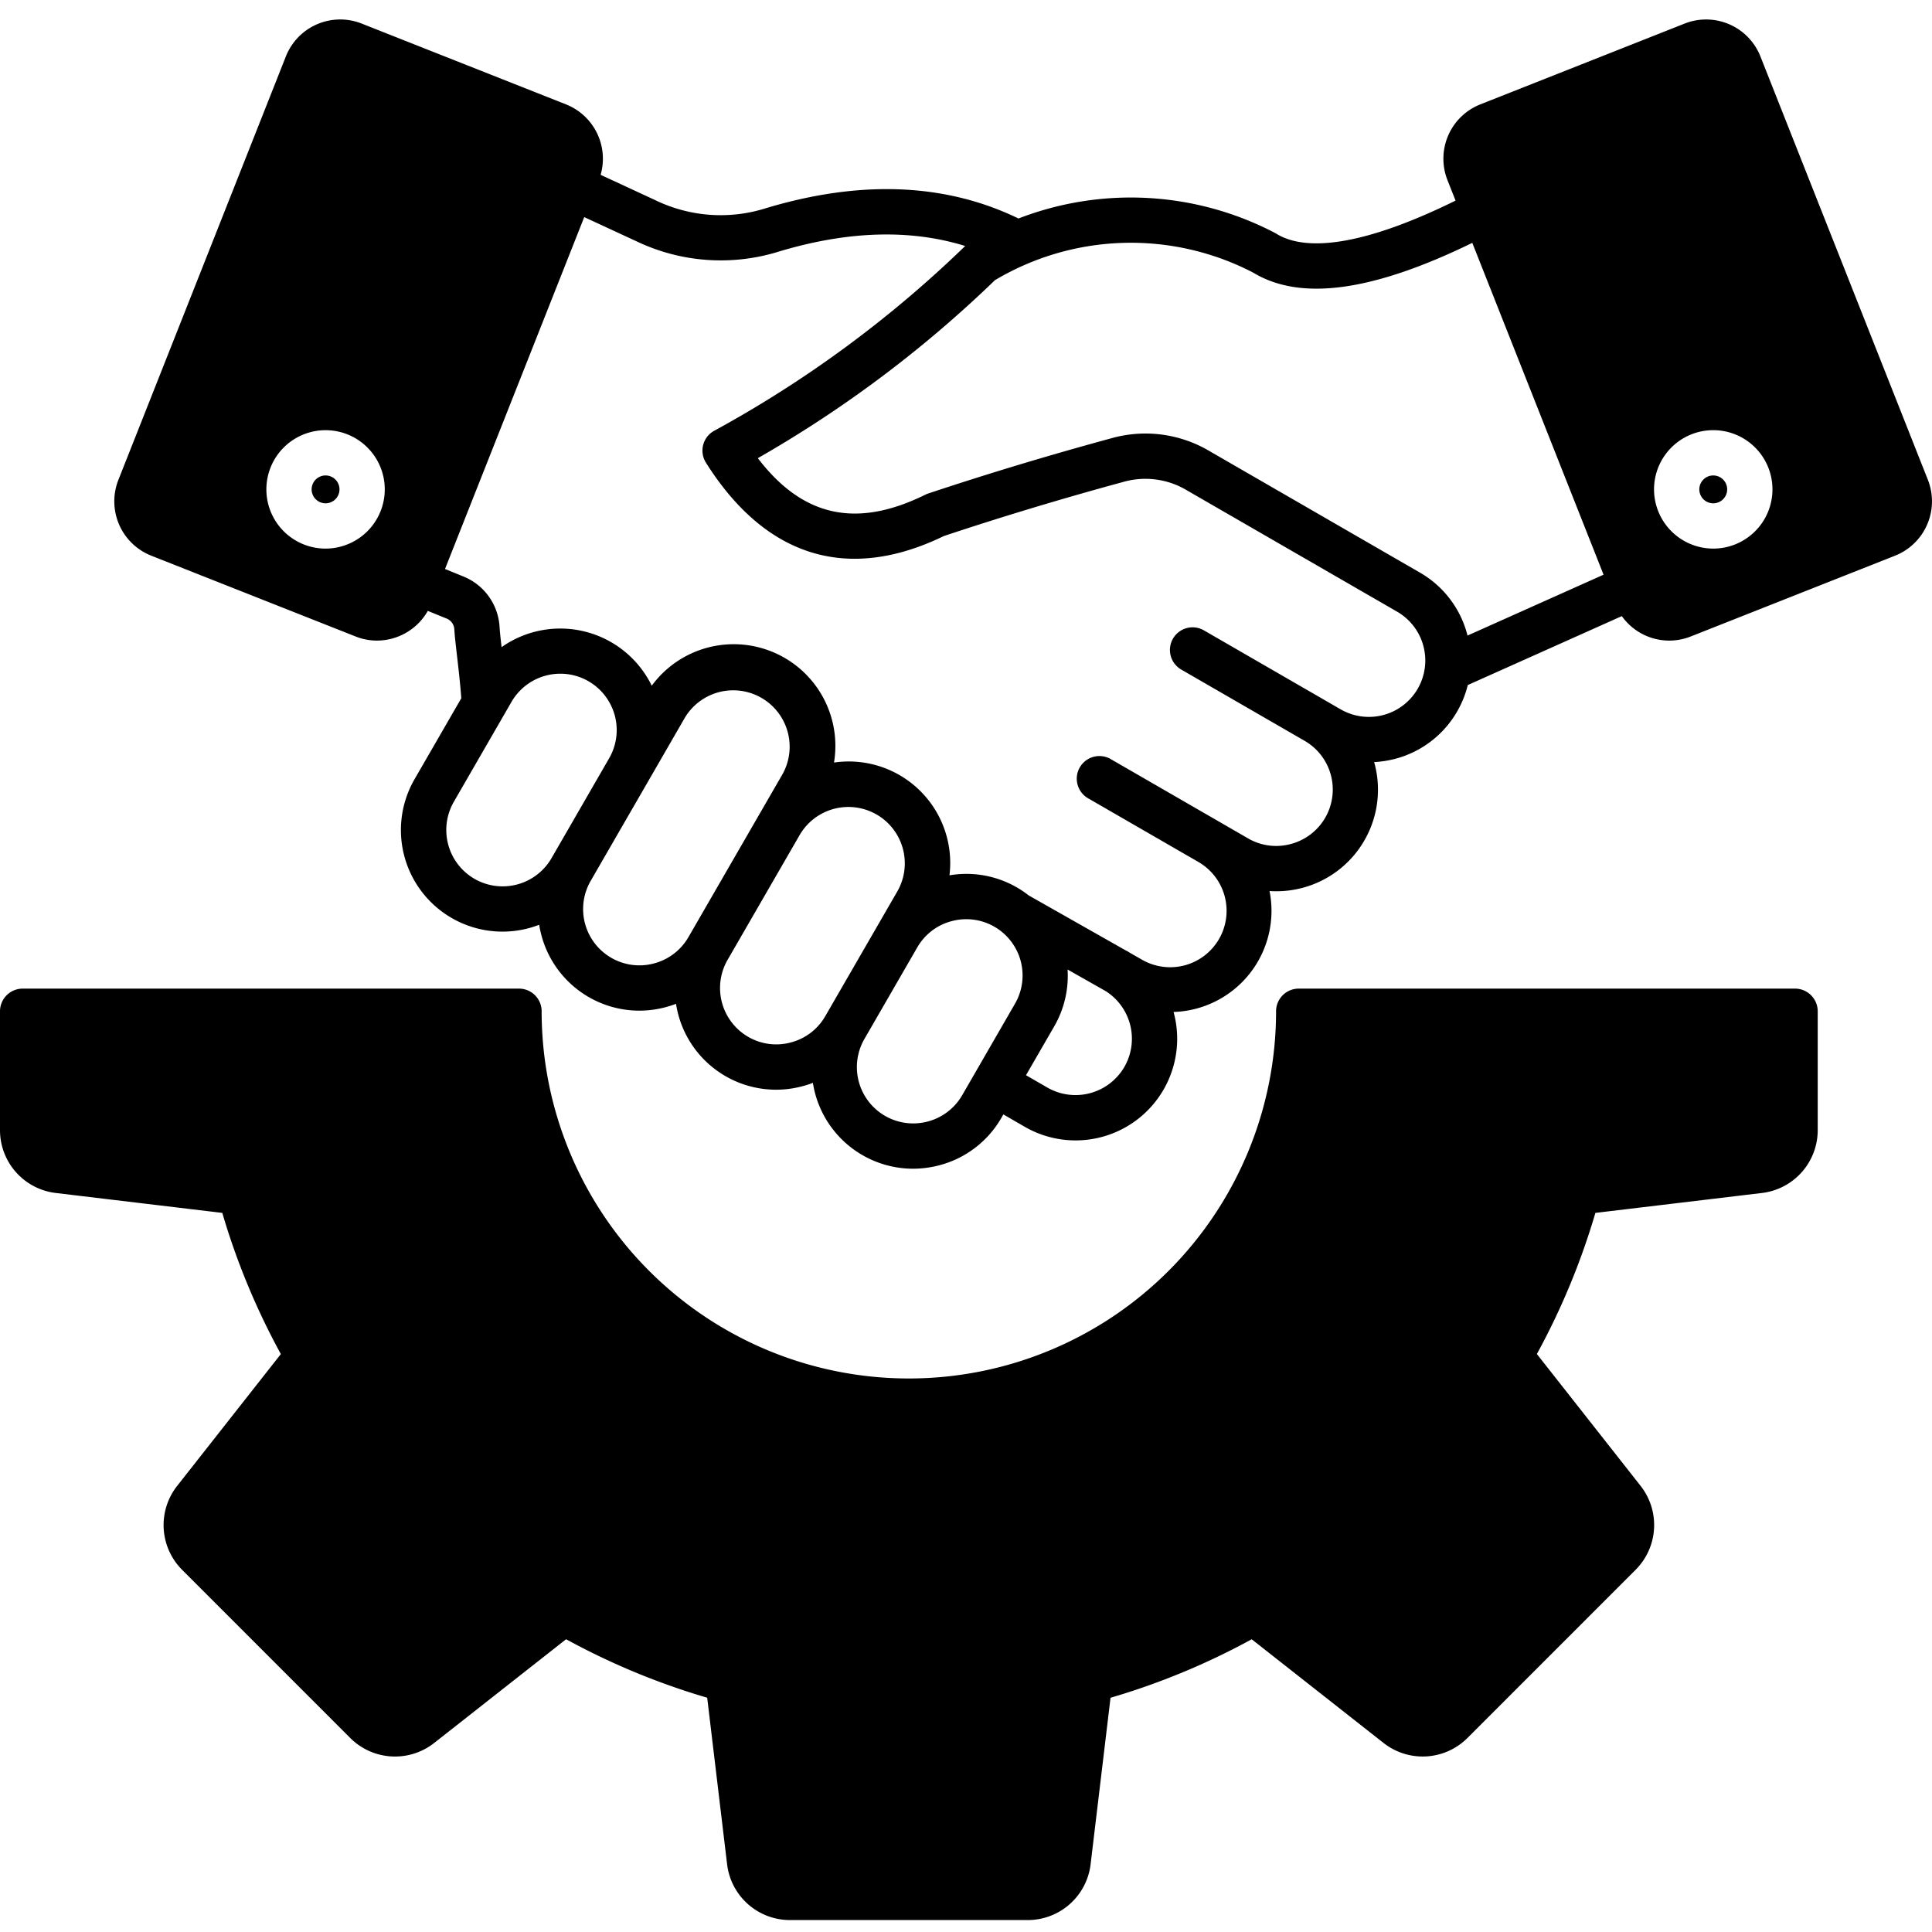 <svg xmlns="http://www.w3.org/2000/svg" id="Layer_1" height="512" viewBox="0 0 512 512" width="512" data-name="Layer 1"><path d="m355.351 188.021-3.632-2.1-32.638-18.85a6 6 0 1 0 -6 10.392l32.637 18.85a14.916 14.916 0 0 1 -3.617 27.349 14.8 14.8 0 0 1 -11.331-1.471l-36.27-20.94a6 6 0 1 0 -6 10.387l29 16.741a14.952 14.952 0 1 1 -14.991 25.874l-3.071-1.75c-.307-.194-.618-.392-.939-.571l-.009.028-25.883-14.67a26.72 26.72 0 0 0 -20.986-5.321 26.9 26.9 0 0 0 -30.6-29.887 26.946 26.946 0 0 0 -48.3-20.364 26.978 26.978 0 0 0 -39.791-10.218c-.26-2.17-.458-4.038-.538-5.359a15.38 15.38 0 0 0 -9.6-13.373l-4.859-1.977 36.893-93.252q7.5 3.466 13.878 6.42a51.824 51.824 0 0 0 37.76 2.689c18.288-5.486 34.822-5.958 49.322-1.458a305.9 305.9 0 0 1 -66.511 48.968 5.99 5.99 0 0 0 -2.189 8.463c10.656 16.9 24.029 25.458 39.407 25.458 7.439 0 15.35-2 23.651-6.028 15.331-5.1 31.27-9.911 47.389-14.293a21.37 21.37 0 0 1 17.071 2.222l55.7 32.151a14.947 14.947 0 0 1 -14.948 25.888zm-57.379 94.719a14.949 14.949 0 0 0 -4.944-20.08l-10.108-5.727a26.761 26.761 0 0 1 -3.543 15.067l-7.477 12.943 5.66 3.269a14.962 14.962 0 0 0 20.411-5.472zm-52.072 14.46a14.9 14.9 0 0 0 9.08-6.939l14-24.26a14.916 14.916 0 0 0 -16.8-21.883 14.815 14.815 0 0 0 -9.08 6.93l-14.005 24.26a14.924 14.924 0 0 0 16.805 21.892zm-36.279-20.954a14.808 14.808 0 0 0 9.08-6.939l14.01-24.259 5.109-8.849a14.943 14.943 0 0 0 -25.878-14.949l-19.124 33.119a14.954 14.954 0 0 0 5.472 20.411 14.781 14.781 0 0 0 11.331 1.466zm-36.27-20.939a14.853 14.853 0 0 0 9.08-6.939l24.958-43.227a14.95 14.95 0 0 0 -25.889-14.95l-9.67 16.76-15.288 26.482a14.919 14.919 0 0 0 16.812 21.877zm-47.61-22.407a14.963 14.963 0 0 0 20.411-5.467l15.279-26.482a14.942 14.942 0 0 0 -25.883-14.939l-15.279 26.473a14.959 14.959 0 0 0 5.472 20.415zm206.317-160.679a70.388 70.388 0 0 0 -68.38 2.023 316.243 316.243 0 0 1 -62.845 47.176c11.925 15.6 26.156 18.661 44.378 9.684a5.209 5.209 0 0 1 .75-.311c15.67-5.222 31.958-10.132 48.421-14.609a33.276 33.276 0 0 1 26.218 3.4l55.7 32.162a26.766 26.766 0 0 1 12.529 16.368c.024.1.052.212.071.321l36.061-16.135-34.789-87.938c-26.514 12.93-45.553 15.5-58.114 7.859zm54.1 116.333a26.982 26.982 0 0 0 2.821-7.01l40.821-18.269a15.416 15.416 0 0 0 18.26 5.4l54.166-21.42a15.5 15.5 0 0 0 8.694-20.071l-44.4-112.249a15.478 15.478 0 0 0 -20.071-8.689l-54.158 21.417a15.484 15.484 0 0 0 -8.7 20.066l2.147 5.434c-22.468 11.067-38.9 14.119-47.558 8.741-.123-.071-.25-.151-.368-.212a82.466 82.466 0 0 0 -67.9-3.788c-19.279-9.354-41.77-10.293-66.9-2.741a39.69 39.69 0 0 1 -29.27-2.08q-6.664-3.091-14.571-6.75a15.488 15.488 0 0 0 -9.171-18.67l-54.161-21.421a15.482 15.482 0 0 0 -20.071 8.689l-44.397 112.249a15.486 15.486 0 0 0 8.688 20.071l54.172 21.42a15.272 15.272 0 0 0 5.67 1.09 15.523 15.523 0 0 0 13.472-7.868l4.887 1.99a3.284 3.284 0 0 1 2.151 3c.108 1.84.391 4.218.707 6.968.373 3.231.83 7.141 1.132 11.189l-12.382 21.444a26.921 26.921 0 0 0 33.02 38.59c.151.939.354 1.868.594 2.788a26.873 26.873 0 0 0 25.918 19.972 27.279 27.279 0 0 0 7.047-.934c.929-.25 1.83-.547 2.707-.877a26.832 26.832 0 0 0 33.572 21.817 23.936 23.936 0 0 0 2.7-.878 26.892 26.892 0 0 0 26.524 22.76 27.492 27.492 0 0 0 7.048-.929 26.793 26.793 0 0 0 16.373-12.533l.528-.93 5.661 3.274a26.927 26.927 0 0 0 39.449-30.421 26.815 26.815 0 0 0 25.43-32.052c.59.042 1.17.061 1.76.061a26.91 26.91 0 0 0 25.962-34.232 27.854 27.854 0 0 0 5.628-.877 26.788 26.788 0 0 0 16.368-12.529zm-386.158 110.96v-31.52a6.014 6.014 0 0 1 6-6h131.539a6 6 0 0 1 6 6 97.316 97.316 0 0 0 194.632 0 6.007 6.007 0 0 1 6-6h131.542a6.014 6.014 0 0 1 6 6v31.52a16.763 16.763 0 0 1 -14.769 16.638l-44.148 5.278a189.049 189.049 0 0 1 -15.509 37.4l27.5 34.958a16.787 16.787 0 0 1 -1.33 22.223l-44.577 44.583a16.785 16.785 0 0 1 -22.218 1.316l-34.953-27.486a188.393 188.393 0 0 1 -37.407 15.5l-5.283 44.143a16.769 16.769 0 0 1 -16.647 14.769h-63.034a16.771 16.771 0 0 1 -16.647-14.769l-5.278-44.153a188.9 188.9 0 0 1 -37.393-15.5l-34.968 27.5a16.79 16.79 0 0 1 -22.222-1.316l-44.572-44.585a16.776 16.776 0 0 1 -1.316-22.223l27.486-34.949a188.592 188.592 0 0 1 -15.519-37.411l-44.138-5.278a16.763 16.763 0 0 1 -14.771-16.638zm86.28-154.131a15.689 15.689 0 1 1 15.689-15.689 15.713 15.713 0 0 1 -15.689 15.689zm3.689-15.689a3.691 3.691 0 1 1 -3.687-3.694 3.694 3.694 0 0 1 3.689 3.693zm348.368 0a15.692 15.692 0 1 1 15.689 15.689 15.709 15.709 0 0 1 -15.689-15.689zm15.689 3.689a3.691 3.691 0 1 1 3.694-3.689 3.695 3.695 0 0 1 -3.692 3.689z" fill-rule="evenodd"></path></svg>